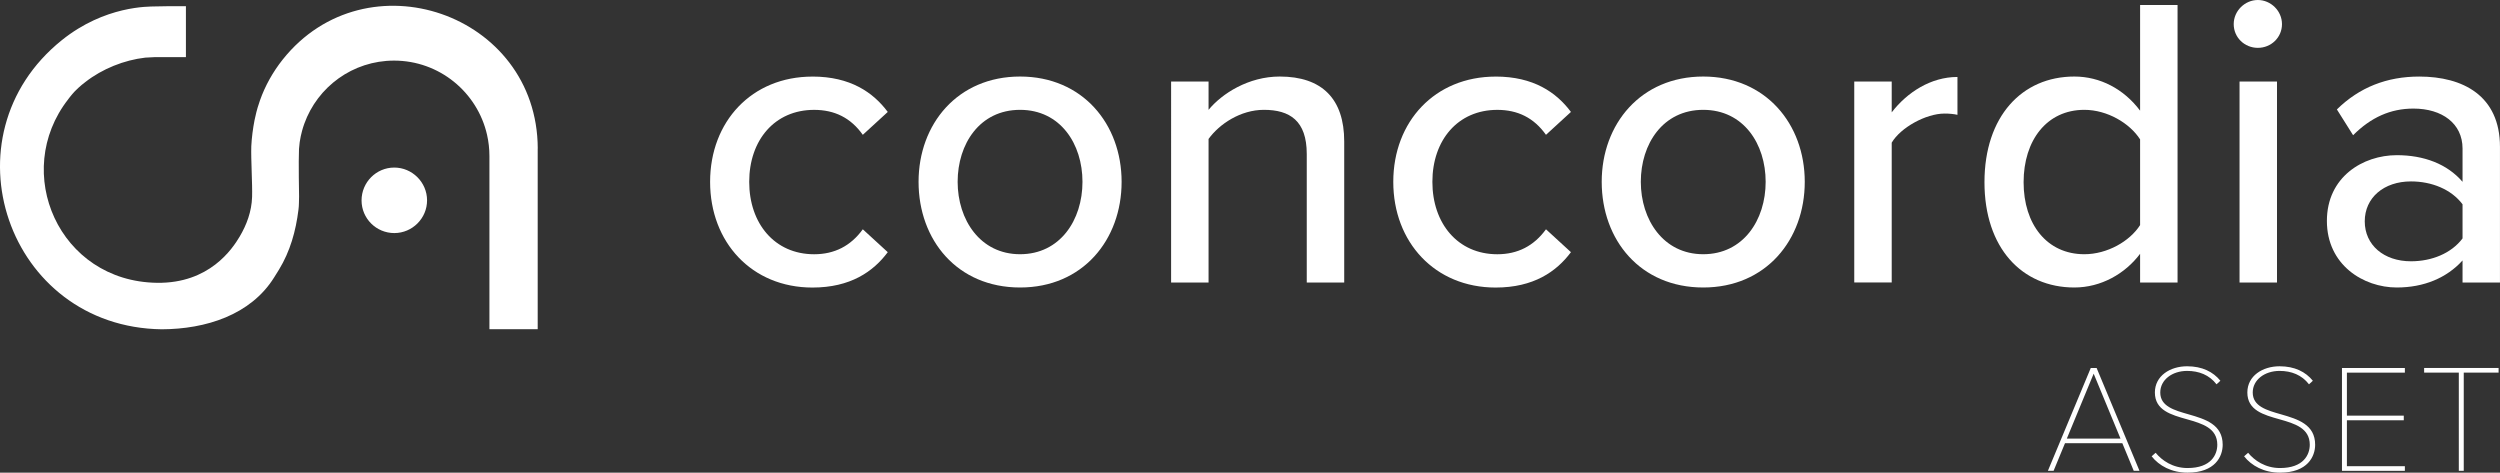 <svg xmlns="http://www.w3.org/2000/svg" id="Camada_2" viewBox="0 0 938.45 177.42"><rect x="0" y="0" width="938.45" height="177.42" fill="#333333" stroke="none"/><defs><style>      .cls-1 {        fill: #fff;      }    </style></defs><g id="COMPLETO"><g id="BRANCO"><g id="AZUL_ESCURO"><g id="LOGO_BRANC"><g><path class="cls-1" d="M304.98,28.74c14.21,0,22.8,5.94,28.27,13.28l-9.37,8.59c-4.53-6.4-10.62-9.37-18.27-9.37-14.84,0-24.37,11.4-24.37,27.02s9.53,27.18,24.37,27.18c7.65,0,13.74-3.12,18.27-9.37l9.37,8.59c-5.47,7.34-14.06,13.28-28.27,13.28-22.8,0-38.42-17.02-38.42-39.67s15.62-39.52,38.42-39.52Z"></path><path class="cls-1" d="M344.81,68.25c0-21.71,14.68-39.52,38.11-39.52s38.11,17.81,38.11,39.52-14.53,39.67-38.11,39.67-38.11-17.81-38.11-39.67ZM406.34,68.25c0-14.21-8.28-27.02-23.43-27.02s-23.43,12.81-23.43,27.02,8.43,27.18,23.43,27.18,23.43-12.81,23.43-27.18Z"></path><path class="cls-1" d="M490.53,106.05v-48.26c0-12.5-6.4-16.56-16.09-16.56-8.75,0-16.71,5.31-20.77,10.93v53.89h-14.06V30.61h14.06v10.62c5-6.09,14.99-12.5,26.71-12.5,15.93,0,24.21,8.43,24.21,24.37v52.95h-14.06Z"></path><path class="cls-1" d="M561.43,28.74c14.21,0,22.8,5.94,28.27,13.28l-9.37,8.59c-4.53-6.4-10.62-9.37-18.27-9.37-14.84,0-24.37,11.4-24.37,27.02s9.53,27.18,24.37,27.18c7.65,0,13.74-3.12,18.27-9.37l9.37,8.59c-5.47,7.34-14.06,13.28-28.27,13.28-22.8,0-38.42-17.02-38.42-39.67s15.62-39.52,38.42-39.52Z"></path><path class="cls-1" d="M601.25,68.25c0-21.71,14.68-39.52,38.11-39.52s38.11,17.81,38.11,39.52-14.53,39.67-38.11,39.67-38.11-17.81-38.11-39.67ZM662.79,68.25c0-14.21-8.28-27.02-23.43-27.02s-23.43,12.81-23.43,27.02,8.43,27.18,23.43,27.18,23.43-12.81,23.43-27.18Z"></path><path class="cls-1" d="M696.05,106.05V30.61h14.06v11.56c5.78-7.5,14.68-13.28,24.68-13.28v14.21c-1.41-.31-2.97-.47-4.84-.47-7.03,0-16.56,5.31-19.84,10.93v52.48h-14.06Z"></path><path class="cls-1" d="M803.35,106.05v-10.78c-5.62,7.5-14.68,12.65-24.68,12.65-19.68,0-33.74-14.84-33.74-39.52s14.06-39.67,33.74-39.67c9.68,0,18.59,4.69,24.68,12.81V1.87h14.06v104.18h-14.06ZM803.35,52.32c-3.9-6.09-12.34-11.09-20.93-11.09-14.06,0-22.8,11.4-22.8,27.18s8.75,27.02,22.8,27.02c8.59,0,17.03-4.84,20.93-10.93v-32.17Z"></path><path class="cls-1" d="M838.49,9.06c0-5,4.22-9.06,9.06-9.06s9.06,4.06,9.06,9.06-4.06,8.9-9.06,8.9-9.06-3.9-9.06-8.9ZM840.68,106.05V30.61h14.06v75.44h-14.06Z"></path><path class="cls-1" d="M924.39,106.05v-8.28c-5.94,6.56-14.53,10.15-24.68,10.15-12.5,0-26.24-8.43-26.24-24.99s13.59-24.68,26.24-24.68c10.15,0,18.9,3.28,24.68,10v-12.5c0-9.37-7.65-14.99-18.43-14.99-8.59,0-15.93,3.28-22.65,10l-6.09-9.68c8.43-8.28,18.74-12.34,30.92-12.34,16.4,0,30.3,7.18,30.3,26.4v50.92h-14.06ZM924.39,76.69c-4.22-5.62-11.56-8.59-19.37-8.59-10.15,0-17.34,6.09-17.34,14.99s7.18,14.99,17.34,14.99c7.81,0,15.15-2.97,19.37-8.59v-12.81Z"></path></g><g><path class="cls-1" d="M800.96,176.73l-4.28-10.36h-21.52l-4.28,10.36h-2.14l16.09-38.59h2.2l16.09,38.59h-2.14ZM785.92,140.27l-10.07,24.36h20.14l-10.07-24.36Z"></path><path class="cls-1" d="M809.18,169.96c2.37,2.89,6.42,5.73,11.98,5.73,8.91,0,11.17-5.09,11.17-8.74,0-6.25-5.61-7.93-11.34-9.55-5.96-1.68-12.09-3.36-12.09-10.07,0-6.25,5.73-9.84,12.09-9.84,5.67,0,9.78,2.08,12.5,5.44l-1.45,1.33c-2.72-3.53-6.6-5.03-11.05-5.03-5.61,0-10.07,3.36-10.07,8.1,0,5.21,5.21,6.65,10.7,8.22,6.19,1.79,12.73,3.76,12.73,11.4,0,4.34-2.78,10.47-13.19,10.47-6.02,0-10.7-2.6-13.48-6.13l1.5-1.33Z"></path><path class="cls-1" d="M843.89,169.96c2.37,2.89,6.42,5.73,11.98,5.73,8.91,0,11.17-5.09,11.17-8.74,0-6.25-5.61-7.93-11.34-9.55-5.96-1.68-12.09-3.36-12.09-10.07,0-6.25,5.73-9.84,12.09-9.84,5.67,0,9.78,2.08,12.5,5.44l-1.45,1.33c-2.72-3.53-6.6-5.03-11.05-5.03-5.61,0-10.07,3.36-10.07,8.1,0,5.21,5.21,6.65,10.7,8.22,6.19,1.79,12.73,3.76,12.73,11.4,0,4.34-2.78,10.47-13.19,10.47-6.02,0-10.7-2.6-13.48-6.13l1.5-1.33Z"></path><path class="cls-1" d="M879.13,176.73v-38.59h23.61v1.74h-21.76v16.14h21.35v1.74h-21.35v17.24h21.76v1.74h-23.61Z"></path><path class="cls-1" d="M922.99,176.73v-36.86h-13.02v-1.74h27.95v1.74h-13.08v36.86h-1.85Z"></path></g></g><g><path class="cls-1" d="M201.84,55.74v67.83h-18.12V58.58c0-2.74-.31-5.41-.89-7.97-3.62-15.95-17.88-27.86-34.91-27.86-15.52.01-28.71,9.84-33.7,23.72-.31.87-.59,1.75-.83,2.64-.36,1.33-.65,2.67-.85,4.03-.02.13-.04.27-.06.4,0,0-.21,1.8-.24,2.4-.22,4.45.03,17.82.03,17.82-.07,1.66,0,3.33-.23,4.96-1,8.08-3.13,15.64-7.32,22.51-.59.98-1.19,1.96-1.82,2.92-8.79,14.09-25.66,19.4-42.17,19.46C2.65,122.84-21.65,51.1,23.22,15.07,39.44,2.05,55.93,2.5,57.99,2.42c2.9-.11,8.1-.11,10.48-.1h1.32s0,.02,0,.02v19.1h-11.59l-3.65.19c-7.91.9-16.18,4.2-22.52,9.17,0,0-.01.01-.02.02-.46.35-.92.7-1.36,1.07-.44.36-.87.75-1.29,1.14-.44.4-.87.83-1.29,1.26-.11.12-.22.23-.32.35-.11.11-.21.23-.31.35-.04.05-.09.09-.13.14-.11.12-.21.24-.31.36-.25.29-.49.58-.72.88-.11.13-.21.27-.31.4-.03.04-.05.07-.08.1-.1.13-.2.27-.29.4h0c-21.31,27.28-3.55,68.41,33.37,68.89,19.65.26,28.25-12.74,30.99-17.34,2.64-4.45,4.5-9.46,4.67-14.89.15-4.76-.46-14.28-.3-19.03.16-3.24.6-6.6,1.22-9.8.2-1.01.43-2.01.69-3.01.15-.56.3-1.12.46-1.68.27-.9.55-1.8.87-2.68,1.96-5.57,4.9-10.78,8.56-15.39,31.34-39.31,95.55-17.42,95.73,33.38Z"></path><path class="cls-1" d="M148.03,87.49c-6.81,0-12.3-5.47-12.31-12.26,0-6.79,5.49-12.32,12.26-12.33,6.75-.01,12.32,5.53,12.33,12.28.02,6.76-5.51,12.3-12.28,12.31Z"></path></g></g></g></g></svg>